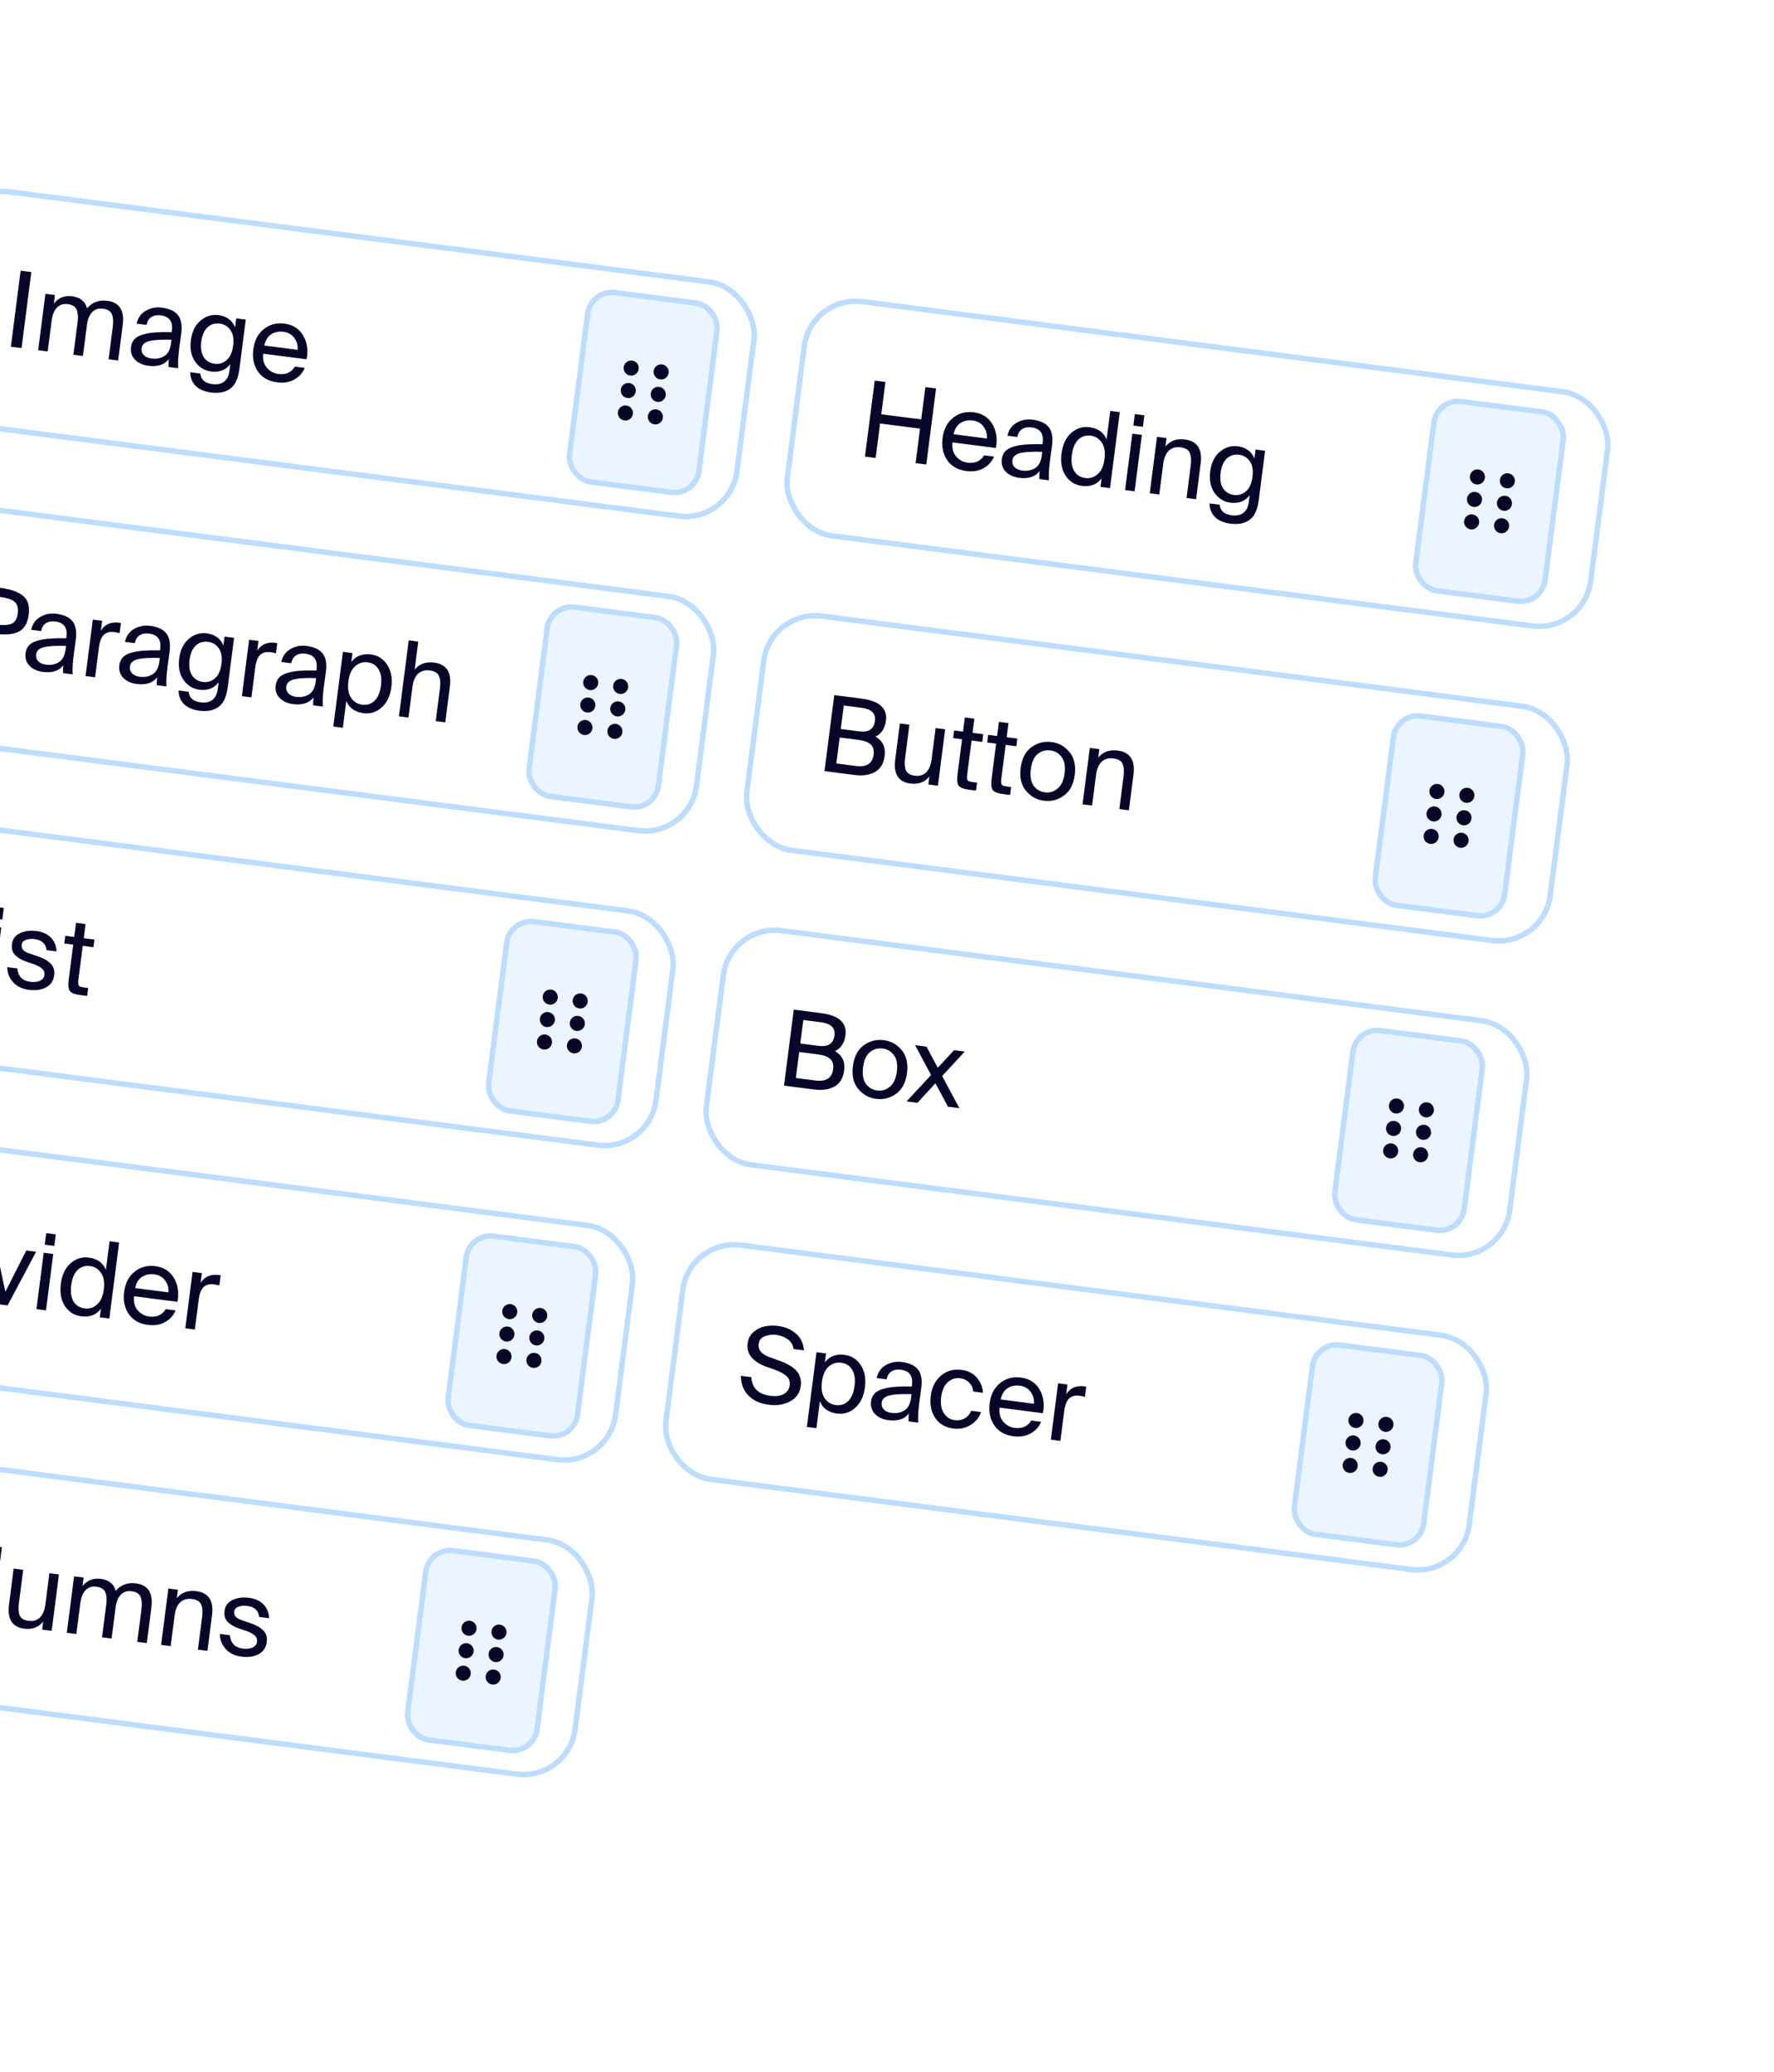 <svg width="292" height="341" viewBox="0 0 292 341" fill="none" xmlns="http://www.w3.org/2000/svg">
<g filter="url(#filter0_d_7_2578)">
<g clip-path="url(#clip0_7_2578)">
<rect x="-14.836" y="8" width="300.75" height="283.351" rx="16.8" transform="rotate(7.333 -14.836 8)" fill="white"/>
<rect x="-4.569" y="27.986" width="133.32" height="38.87" rx="8.54" transform="rotate(7.333 -4.569 27.986)" fill="white" stroke="#BDDDFE" stroke-width="0.899"/>
<path d="M7.643 42.297L6.033 54.808L4.273 54.582L5.883 42.071L7.643 42.297ZM10.986 50.323L10.337 55.362L8.767 55.16L9.961 45.876L11.532 46.078L11.352 47.476C12.118 46.522 13.116 46.124 14.347 46.283C15.693 46.456 16.515 47.117 16.811 48.266C17.654 47.264 18.765 46.851 20.145 47.029C22.147 47.286 22.995 48.606 22.689 50.987L21.933 56.855L20.363 56.652L21.058 51.251C21.166 50.411 21.113 49.738 20.897 49.231C20.693 48.725 20.2 48.422 19.418 48.321C18.716 48.231 18.131 48.419 17.661 48.884C17.204 49.352 16.911 50.08 16.784 51.069L16.135 56.108L14.565 55.906L15.26 50.505C15.368 49.665 15.314 48.992 15.099 48.484C14.895 47.979 14.402 47.676 13.62 47.575C12.918 47.485 12.332 47.672 11.863 48.138C11.405 48.606 11.113 49.334 10.986 50.323ZM30.637 54.028L30.713 53.441C29.117 53.388 27.916 53.455 27.108 53.644C26.312 53.833 25.875 54.227 25.798 54.826C25.74 55.274 25.855 55.652 26.143 55.958C26.431 56.264 26.852 56.452 27.404 56.523C28.232 56.63 28.946 56.494 29.544 56.115C30.142 55.736 30.507 55.04 30.637 54.028ZM26.899 57.721C25.99 57.605 25.261 57.271 24.712 56.721C24.165 56.159 23.944 55.464 24.051 54.636C24.119 54.107 24.315 53.67 24.64 53.326C24.977 52.983 25.454 52.729 26.072 52.563C26.702 52.387 27.378 52.275 28.097 52.227C28.817 52.179 29.701 52.165 30.752 52.183L30.78 51.958C30.974 50.451 30.37 49.608 28.966 49.427C28.322 49.344 27.795 49.44 27.385 49.715C26.976 49.989 26.716 50.418 26.606 51L24.984 50.791C25.176 49.846 25.67 49.137 26.468 48.667C27.276 48.198 28.158 48.025 29.113 48.148C30.413 48.315 31.317 48.747 31.823 49.444C32.332 50.129 32.495 51.132 32.313 52.454L32.02 54.591C31.815 56.097 31.745 57.275 31.811 58.126L30.224 57.921C30.212 57.464 30.227 57.033 30.267 56.629C29.552 57.554 28.429 57.918 26.899 57.721ZM41.18 51.385L41.368 49.918L42.939 50.12L41.904 58.161C41.707 59.691 41.274 60.741 40.604 61.309C39.786 62.035 38.663 62.305 37.237 62.122C36.155 61.983 35.318 61.629 34.724 61.062C34.129 60.505 33.818 59.746 33.789 58.784L35.463 58.999C35.556 60.005 36.212 60.587 37.432 60.743C38.272 60.852 38.934 60.703 39.419 60.297C39.642 60.104 39.825 59.87 39.965 59.596C40.104 59.333 40.211 58.908 40.287 58.322L40.4 57.441C39.641 58.431 38.589 58.84 37.243 58.667C36.161 58.528 35.289 57.994 34.624 57.067C33.962 56.128 33.722 54.945 33.906 53.518C34.089 52.092 34.62 51.014 35.497 50.285C36.376 49.544 37.356 49.243 38.438 49.383C39.783 49.556 40.697 50.223 41.18 51.385ZM39.781 56.8C40.358 56.313 40.718 55.518 40.86 54.413C41.002 53.309 40.855 52.454 40.418 51.848C39.995 51.232 39.409 50.876 38.661 50.78C37.867 50.678 37.192 50.883 36.635 51.396C36.089 51.911 35.749 52.691 35.614 53.738C35.478 54.797 35.609 55.644 36.006 56.28C36.415 56.917 37.017 57.287 37.811 57.389C38.559 57.485 39.215 57.289 39.781 56.8ZM52.951 56.653L45.807 55.734C45.708 56.68 45.908 57.449 46.405 58.039C46.913 58.63 47.542 58.974 48.289 59.071C49.532 59.231 50.443 58.827 51.024 57.861L52.646 58.07C52.319 58.882 51.752 59.516 50.945 59.974C50.138 60.431 49.193 60.59 48.112 60.451C46.685 60.268 45.628 59.67 44.939 58.657C44.251 57.645 43.998 56.431 44.18 55.016C44.367 53.566 44.942 52.459 45.906 51.694C46.871 50.918 48.004 50.614 49.303 50.781C50.696 50.96 51.723 51.613 52.385 52.739C53.048 53.853 53.237 55.158 52.951 56.653ZM49.13 52.127C48.383 52.031 47.716 52.167 47.13 52.536C46.556 52.907 46.179 53.525 45.997 54.39L51.468 55.094C51.535 54.389 51.36 53.747 50.944 53.167C50.529 52.576 49.924 52.229 49.13 52.127Z" fill="#070628"/>
<rect x="99.726" y="45.166" width="21.471" height="31.413" rx="4.024" transform="rotate(7.333 99.726 45.166)" fill="#EBF5FF" stroke="#BDDDFE" stroke-width="0.899"/>
<circle cx="106.38" cy="58.099" r="1.243" transform="rotate(7.333 106.38 58.099)" fill="#070628"/>
<circle cx="111.31" cy="58.734" r="1.243" transform="rotate(7.333 111.31 58.734)" fill="#070628"/>
<circle cx="105.904" cy="61.797" r="1.243" transform="rotate(7.333 105.904 61.797)" fill="#070628"/>
<circle cx="110.834" cy="62.431" r="1.243" transform="rotate(7.333 110.834 62.431)" fill="#070628"/>
<circle cx="105.428" cy="65.495" r="1.243" transform="rotate(7.333 105.428 65.495)" fill="#070628"/>
<circle cx="110.359" cy="66.129" r="1.243" transform="rotate(7.333 110.359 66.129)" fill="#070628"/>
<rect x="-11.231" y="79.755" width="133.32" height="38.87" rx="8.54" transform="rotate(7.333 -11.231 79.755)" fill="white" stroke="#BDDDFE" stroke-width="0.899"/>
<path d="M-1.416 93.758L2.501 94.262C4.192 94.48 5.446 94.916 6.262 95.571C7.078 96.226 7.394 97.272 7.209 98.71C7.111 99.469 6.903 100.086 6.585 100.559C6.278 101.034 5.865 101.379 5.347 101.593C4.829 101.795 4.265 101.91 3.653 101.936C3.053 101.964 2.345 101.926 1.528 101.821L-0.629 101.543L-1.266 106.496L-3.026 106.269L-1.416 93.758ZM2.448 95.764L0.153 95.469L-0.431 100.007L1.864 100.303C2.405 100.372 2.845 100.405 3.184 100.402C3.524 100.399 3.863 100.349 4.203 100.253C4.556 100.146 4.827 99.947 5.017 99.656C5.218 99.366 5.35 98.974 5.414 98.479C5.478 97.984 5.449 97.571 5.328 97.24C5.22 96.899 5.014 96.632 4.711 96.441C4.408 96.25 4.082 96.109 3.731 96.017C3.393 95.915 2.966 95.831 2.448 95.764ZM13.277 104.42L13.352 103.833C11.757 103.78 10.556 103.848 9.748 104.036C8.952 104.226 8.515 104.62 8.438 105.218C8.38 105.667 8.495 106.044 8.783 106.351C9.072 106.657 9.492 106.845 10.044 106.916C10.872 107.023 11.585 106.887 12.184 106.507C12.782 106.128 13.147 105.433 13.277 104.42ZM9.539 108.114C8.63 107.997 7.901 107.664 7.352 107.114C6.804 106.552 6.584 105.857 6.691 105.029C6.759 104.499 6.955 104.063 7.28 103.719C7.617 103.376 8.094 103.122 8.712 102.956C9.342 102.78 10.018 102.668 10.737 102.62C11.457 102.572 12.341 102.557 13.392 102.575L13.421 102.351C13.614 100.844 13.01 100 11.606 99.82C10.962 99.737 10.435 99.833 10.025 100.107C9.616 100.382 9.356 100.811 9.246 101.393L7.624 101.184C7.816 100.238 8.31 99.53 9.108 99.06C9.916 98.591 10.798 98.418 11.753 98.54C13.053 98.708 13.957 99.14 14.463 99.837C14.972 100.522 15.135 101.525 14.953 102.847L14.661 104.984C14.455 106.49 14.385 107.668 14.451 108.518L12.864 108.314C12.852 107.856 12.867 107.426 12.907 107.022C12.192 107.947 11.069 108.311 9.539 108.114ZM22.391 100.067L22.175 101.741C21.894 101.658 21.603 101.597 21.304 101.559C20.556 101.463 19.975 101.616 19.561 102.019C19.16 102.411 18.894 103.114 18.763 104.126L18.137 108.993L16.567 108.791L17.762 99.507L19.297 99.704L19.089 101.326C19.697 100.329 20.643 99.883 21.927 99.99C22.111 100.014 22.266 100.039 22.391 100.067ZM28.713 106.407L28.789 105.82C27.194 105.767 25.992 105.834 25.184 106.023C24.388 106.213 23.951 106.607 23.874 107.205C23.817 107.653 23.932 108.031 24.22 108.337C24.508 108.643 24.928 108.831 25.48 108.903C26.309 109.009 27.022 108.873 27.62 108.494C28.219 108.115 28.583 107.419 28.713 106.407ZM24.975 110.101C24.066 109.984 23.337 109.65 22.788 109.1C22.241 108.538 22.02 107.843 22.127 107.015C22.195 106.486 22.392 106.049 22.717 105.705C23.053 105.362 23.53 105.108 24.148 104.942C24.779 104.766 25.454 104.654 26.174 104.606C26.893 104.558 27.778 104.544 28.828 104.562L28.857 104.338C29.051 102.83 28.446 101.987 27.043 101.806C26.398 101.723 25.871 101.819 25.462 102.094C25.052 102.369 24.792 102.797 24.682 103.379L23.06 103.171C23.252 102.225 23.747 101.516 24.544 101.046C25.353 100.577 26.235 100.404 27.19 100.527C28.49 100.694 29.393 101.126 29.9 101.823C30.408 102.508 30.571 103.511 30.39 104.833L30.097 106.971C29.892 108.476 29.822 109.654 29.888 110.505L28.3 110.3C28.289 109.843 28.303 109.412 28.344 109.008C27.628 109.933 26.505 110.298 24.975 110.101ZM39.256 103.764L39.445 102.297L41.015 102.499L39.98 110.54C39.783 112.07 39.35 113.12 38.681 113.689C37.862 114.414 36.74 114.684 35.313 114.501C34.232 114.362 33.394 114.008 32.801 113.441C32.206 112.885 31.894 112.125 31.866 111.163L33.54 111.378C33.633 112.384 34.289 112.966 35.508 113.123C36.348 113.231 37.01 113.082 37.495 112.677C37.719 112.483 37.901 112.249 38.041 111.975C38.181 111.712 38.288 111.287 38.363 110.701L38.477 109.821C37.718 110.811 36.665 111.219 35.319 111.046C34.238 110.907 33.365 110.373 32.701 109.446C32.038 108.507 31.799 107.324 31.982 105.897C32.166 104.471 32.696 103.393 33.574 102.664C34.452 101.923 35.432 101.623 36.514 101.762C37.86 101.935 38.774 102.602 39.256 103.764ZM37.857 109.18C38.435 108.693 38.794 107.897 38.937 106.792C39.079 105.688 38.931 104.833 38.495 104.227C38.071 103.611 37.485 103.255 36.738 103.159C35.944 103.057 35.268 103.262 34.711 103.775C34.165 104.29 33.825 105.07 33.691 106.117C33.554 107.176 33.685 108.023 34.083 108.659C34.492 109.296 35.093 109.666 35.887 109.768C36.635 109.864 37.292 109.668 37.857 109.18ZM48.124 103.379L47.908 105.052C47.627 104.969 47.336 104.909 47.037 104.87C46.289 104.774 45.708 104.927 45.294 105.33C44.892 105.723 44.627 106.425 44.496 107.438L43.87 112.304L42.3 112.102L43.495 102.818L45.03 103.016L44.822 104.638C45.429 103.64 46.376 103.195 47.66 103.301C47.844 103.325 47.999 103.351 48.124 103.379ZM54.447 109.718L54.522 109.131C52.927 109.078 51.725 109.146 50.917 109.334C50.121 109.524 49.684 109.918 49.607 110.516C49.55 110.965 49.665 111.342 49.953 111.648C50.241 111.954 50.661 112.143 51.213 112.214C52.042 112.321 52.755 112.184 53.353 111.805C53.952 111.426 54.316 110.73 54.447 109.718ZM50.708 113.412C49.8 113.295 49.071 112.961 48.522 112.411C47.974 111.85 47.754 111.155 47.86 110.326C47.928 109.797 48.125 109.361 48.45 109.016C48.786 108.674 49.263 108.419 49.881 108.253C50.512 108.077 51.187 107.965 51.907 107.918C52.626 107.87 53.511 107.855 54.561 107.873L54.59 107.649C54.784 106.142 54.179 105.298 52.776 105.117C52.131 105.034 51.604 105.13 51.195 105.405C50.785 105.68 50.525 106.108 50.415 106.691L48.793 106.482C48.985 105.536 49.48 104.828 50.277 104.357C51.086 103.888 51.968 103.715 52.923 103.838C54.223 104.005 55.126 104.437 55.633 105.134C56.141 105.819 56.304 106.823 56.123 108.144L55.83 110.282C55.624 111.788 55.555 112.966 55.621 113.816L54.033 113.612C54.022 113.154 54.036 112.723 54.077 112.319C53.361 113.245 52.238 113.609 50.708 113.412ZM58.931 104.804L60.501 105.006L60.312 106.473C61.073 105.472 62.155 105.061 63.558 105.242C64.674 105.386 65.556 105.943 66.203 106.915C66.861 107.889 67.095 109.112 66.906 110.584C66.715 112.069 66.177 113.198 65.294 113.973C64.424 114.738 63.431 115.049 62.315 114.906C60.911 114.725 59.969 114.054 59.486 112.893L58.918 117.31L57.348 117.108L58.931 104.804ZM60.942 107.168C60.349 107.688 59.978 108.524 59.831 109.674C59.682 110.824 59.83 111.726 60.272 112.38C60.725 113.034 61.332 113.411 62.091 113.508C62.908 113.614 63.591 113.397 64.139 112.86C64.701 112.312 65.054 111.481 65.197 110.365C65.341 109.249 65.21 108.361 64.803 107.7C64.41 107.03 63.805 106.642 62.988 106.537C62.229 106.439 61.547 106.65 60.942 107.168ZM71.331 103.12L70.736 107.744C71.502 106.79 72.569 106.401 73.939 106.578C75.975 106.84 76.84 108.161 76.533 110.543L75.778 116.41L74.208 116.208L74.903 110.807C75.012 109.955 74.959 109.282 74.742 108.786C74.538 108.28 74.028 107.975 73.211 107.87C72.44 107.771 71.803 107.952 71.299 108.413C70.807 108.876 70.497 109.602 70.37 110.592L69.721 115.631L68.151 115.428L69.761 102.918L71.331 103.12Z" fill="#070628"/>
<rect x="93.064" y="96.935" width="21.471" height="31.413" rx="4.024" transform="rotate(7.333 93.064 96.935)" fill="#EBF5FF" stroke="#BDDDFE" stroke-width="0.899"/>
<circle cx="99.718" cy="109.868" r="1.243" transform="rotate(7.333 99.718 109.868)" fill="#070628"/>
<circle cx="104.649" cy="110.503" r="1.243" transform="rotate(7.333 104.649 110.503)" fill="#070628"/>
<circle cx="99.242" cy="113.566" r="1.243" transform="rotate(7.333 99.242 113.566)" fill="#070628"/>
<circle cx="104.173" cy="114.201" r="1.243" transform="rotate(7.333 104.173 114.201)" fill="#070628"/>
<circle cx="98.766" cy="117.264" r="1.243" transform="rotate(7.333 98.766 117.264)" fill="#070628"/>
<circle cx="103.697" cy="117.899" r="1.243" transform="rotate(7.333 103.697 117.899)" fill="#070628"/>
<rect x="-17.893" y="131.525" width="133.32" height="38.87" rx="8.54" transform="rotate(7.333 -17.893 131.525)" fill="white" stroke="#BDDDFE" stroke-width="0.899"/>
<path d="M-6.318 145.754L-7.733 156.747L-1.123 157.597L-1.319 159.116L-9.688 158.039L-8.078 145.528L-6.318 145.754ZM1.123 149.992L2.694 150.194L1.499 159.478L-0.071 159.276L1.123 149.992ZM1.538 146.765L3.109 146.967L2.865 148.865L1.294 148.663L1.538 146.765ZM11.79 154.119L10.151 153.908C10.041 152.853 9.376 152.247 8.157 152.09C7.639 152.023 7.172 152.069 6.754 152.225C6.337 152.371 6.105 152.633 6.056 153.013C6.01 153.369 6.09 153.66 6.295 153.885C6.512 154.1 6.851 154.29 7.309 154.454L8.587 154.882C9.541 155.192 10.273 155.596 10.782 156.094C11.304 156.582 11.512 157.235 11.407 158.052C11.292 158.949 10.844 159.611 10.064 160.037C9.286 160.451 8.35 160.588 7.257 160.447C6.118 160.301 5.233 159.865 4.601 159.141C3.982 158.406 3.677 157.595 3.686 156.707L5.343 156.92C5.456 158.221 6.163 158.956 7.463 159.123C8.084 159.203 8.611 159.148 9.045 158.958C9.492 158.758 9.742 158.446 9.797 158.02C9.853 157.583 9.729 157.233 9.423 156.972C9.131 156.7 8.694 156.457 8.114 156.242L6.769 155.788C6.009 155.515 5.406 155.157 4.96 154.714C4.526 154.272 4.359 153.66 4.46 152.877C4.562 152.084 4.993 151.502 5.754 151.132C6.528 150.752 7.444 150.63 8.503 150.766C9.515 150.897 10.304 151.261 10.87 151.86C11.45 152.449 11.756 153.202 11.79 154.119ZM14.7 151.739L14.999 149.41L16.57 149.612L16.27 151.941L18.03 152.168L17.868 153.427L16.108 153.201L15.399 158.706C15.334 159.212 15.344 159.546 15.428 159.709C15.524 159.874 15.785 159.983 16.21 160.038L17.004 160.14L16.835 161.452L15.697 161.305C14.799 161.19 14.226 160.964 13.977 160.628C13.739 160.293 13.682 159.648 13.805 158.693L14.537 152.999L13.071 152.81L13.233 151.55L14.7 151.739Z" fill="#070628"/>
<rect x="86.403" y="148.705" width="21.471" height="31.413" rx="4.024" transform="rotate(7.333 86.403 148.705)" fill="#EBF5FF" stroke="#BDDDFE" stroke-width="0.899"/>
<circle cx="93.056" cy="161.638" r="1.243" transform="rotate(7.333 93.056 161.638)" fill="#070628"/>
<circle cx="97.987" cy="162.272" r="1.243" transform="rotate(7.333 97.987 162.272)" fill="#070628"/>
<circle cx="92.581" cy="165.336" r="1.243" transform="rotate(7.333 92.581 165.336)" fill="#070628"/>
<circle cx="97.511" cy="165.97" r="1.243" transform="rotate(7.333 97.511 165.97)" fill="#070628"/>
<circle cx="92.105" cy="169.033" r="1.243" transform="rotate(7.333 92.105 169.033)" fill="#070628"/>
<circle cx="97.035" cy="169.668" r="1.243" transform="rotate(7.333 97.035 169.668)" fill="#070628"/>
<rect x="-24.555" y="183.294" width="133.32" height="38.87" rx="8.54" transform="rotate(7.333 -24.555 183.294)" fill="white" stroke="#BDDDFE" stroke-width="0.899"/>
<path d="M-7.106 204.63C-7.001 203.813 -7.007 203.093 -7.126 202.469C-7.244 201.846 -7.432 201.348 -7.688 200.976C-7.944 200.604 -8.296 200.296 -8.744 200.051C-9.191 199.795 -9.629 199.61 -10.059 199.496C-10.477 199.383 -10.979 199.29 -11.566 199.214L-13.171 199.008L-14.399 208.55L-12.794 208.757C-12.207 208.832 -11.697 208.869 -11.264 208.866C-10.82 208.865 -10.35 208.802 -9.855 208.679C-9.358 208.544 -8.938 208.329 -8.596 208.034C-8.253 207.727 -7.945 207.293 -7.674 206.732C-7.402 206.159 -7.212 205.458 -7.106 204.63ZM-14.74 197.297L-11.323 197.737C-10.288 197.87 -9.388 198.097 -8.622 198.418C-7.855 198.727 -7.191 199.157 -6.63 199.709C-6.057 200.25 -5.657 200.957 -5.429 201.828C-5.202 202.699 -5.163 203.71 -5.311 204.861C-5.6 207.104 -6.41 208.631 -7.742 209.442C-9.063 210.254 -10.794 210.523 -12.933 210.248L-16.35 209.808L-14.74 197.297ZM-2.792 202.115L-1.221 202.317L-2.416 211.601L-3.986 211.399L-2.792 202.115ZM-2.376 198.888L-0.806 199.09L-1.05 200.988L-2.621 200.786L-2.376 198.888ZM1.77 202.702L3.375 210.136L6.809 203.35L8.431 203.559L3.733 212.392L2.336 212.212L0.027 202.478L1.77 202.702ZM9.679 203.72L11.249 203.922L10.054 213.206L8.484 213.004L9.679 203.72ZM10.094 200.493L11.664 200.695L11.42 202.593L9.85 202.391L10.094 200.493ZM19.919 206.528L20.523 201.835L22.093 202.037L20.483 214.548L18.913 214.346L19.093 212.948C18.332 213.949 17.251 214.36 15.847 214.179C14.731 214.036 13.843 213.483 13.184 212.521C12.537 211.549 12.309 210.321 12.5 208.837C12.689 207.364 13.22 206.239 14.092 205.463C14.975 204.688 15.975 204.372 17.091 204.516C18.494 204.696 19.437 205.367 19.919 206.528ZM18.446 212.251C19.051 211.732 19.427 210.897 19.575 209.747C19.723 208.597 19.57 207.694 19.116 207.039C18.674 206.386 18.073 206.01 17.314 205.913C16.497 205.808 15.808 206.029 15.247 206.576C14.698 207.114 14.352 207.941 14.208 209.056C14.065 210.172 14.189 211.066 14.583 211.736C14.989 212.396 15.6 212.779 16.417 212.884C17.176 212.982 17.853 212.771 18.446 212.251ZM31.688 211.797L24.543 210.878C24.445 211.824 24.644 212.592 25.141 213.182C25.65 213.774 26.278 214.118 27.026 214.214C28.268 214.374 29.18 213.971 29.76 213.005L31.382 213.214C31.056 214.025 30.489 214.66 29.681 215.117C28.874 215.575 27.93 215.734 26.848 215.595C25.422 215.411 24.364 214.813 23.676 213.801C22.988 212.788 22.735 211.575 22.917 210.16C23.103 208.71 23.678 207.603 24.642 206.838C25.607 206.062 26.74 205.757 28.04 205.925C29.432 206.104 30.459 206.756 31.121 207.882C31.785 208.997 31.974 210.302 31.688 211.797ZM27.867 207.271C27.119 207.174 26.453 207.311 25.867 207.68C25.293 208.05 24.915 208.668 24.734 209.534L30.204 210.238C30.271 209.533 30.097 208.891 29.68 208.311C29.265 207.719 28.661 207.373 27.867 207.271ZM38.811 207.433L38.595 209.107C38.314 209.024 38.023 208.963 37.724 208.925C36.976 208.829 36.395 208.982 35.981 209.385C35.58 209.778 35.314 210.48 35.183 211.492L34.557 216.359L32.987 216.157L34.182 206.873L35.717 207.07L35.509 208.692C36.117 207.695 37.063 207.249 38.347 207.356C38.531 207.38 38.686 207.406 38.811 207.433Z" fill="#070628"/>
<rect x="79.741" y="200.474" width="21.471" height="31.413" rx="4.024" transform="rotate(7.333 79.741 200.474)" fill="#EBF5FF" stroke="#BDDDFE" stroke-width="0.899"/>
<circle cx="86.394" cy="213.407" r="1.243" transform="rotate(7.333 86.394 213.407)" fill="#070628"/>
<circle cx="91.325" cy="214.042" r="1.243" transform="rotate(7.333 91.325 214.042)" fill="#070628"/>
<circle cx="85.919" cy="217.105" r="1.243" transform="rotate(7.333 85.919 217.105)" fill="#070628"/>
<circle cx="90.849" cy="217.739" r="1.243" transform="rotate(7.333 90.849 217.739)" fill="#070628"/>
<circle cx="85.443" cy="220.803" r="1.243" transform="rotate(7.333 85.443 220.803)" fill="#070628"/>
<circle cx="90.373" cy="221.437" r="1.243" transform="rotate(7.333 90.373 221.437)" fill="#070628"/>
<rect x="135.948" y="46.068" width="133.32" height="38.87" rx="8.54" transform="rotate(7.333 135.948 46.068)" fill="white" stroke="#BDDDFE" stroke-width="0.899"/>
<path d="M154.802 61.234L156.562 61.461L154.952 73.972L153.192 73.745L153.922 68.068L147.347 67.222L146.617 72.899L144.857 72.672L146.467 60.161L148.227 60.388L147.543 65.703L154.118 66.549L154.802 61.234ZM166.403 71.252L159.259 70.333C159.16 71.279 159.36 72.048 159.857 72.638C160.365 73.23 160.994 73.574 161.741 73.67C162.984 73.83 163.895 73.427 164.476 72.46L166.098 72.669C165.771 73.481 165.204 74.115 164.397 74.573C163.59 75.03 162.645 75.19 161.564 75.05C160.137 74.867 159.08 74.269 158.391 73.256C157.703 72.244 157.45 71.03 157.632 69.615C157.819 68.166 158.394 67.058 159.358 66.294C160.323 65.517 161.456 65.213 162.756 65.38C164.148 65.559 165.175 66.212 165.837 67.338C166.5 68.452 166.689 69.757 166.403 71.252ZM162.582 66.726C161.835 66.63 161.168 66.766 160.582 67.135C160.009 67.506 159.631 68.124 159.449 68.989L164.92 69.693C164.987 68.989 164.812 68.346 164.396 67.766C163.981 67.175 163.376 66.828 162.582 66.726ZM173.968 72.472L174.043 71.885C172.448 71.832 171.246 71.899 170.438 72.088C169.642 72.277 169.206 72.671 169.129 73.27C169.071 73.718 169.186 74.096 169.474 74.402C169.762 74.708 170.182 74.896 170.735 74.968C171.563 75.074 172.276 74.938 172.875 74.559C173.473 74.18 173.837 73.484 173.968 72.472ZM170.229 76.165C169.321 76.049 168.592 75.715 168.043 75.165C167.495 74.603 167.275 73.908 167.381 73.08C167.449 72.551 167.646 72.114 167.971 71.77C168.307 71.427 168.784 71.173 169.402 71.007C170.033 70.831 170.708 70.719 171.428 70.671C172.147 70.623 173.032 70.609 174.082 70.627L174.111 70.402C174.305 68.895 173.7 68.052 172.297 67.871C171.653 67.788 171.126 67.884 170.716 68.159C170.306 68.433 170.047 68.862 169.937 69.444L168.315 69.236C168.506 68.29 169.001 67.581 169.798 67.111C170.607 66.642 171.489 66.469 172.444 66.592C173.744 66.759 174.647 67.191 175.154 67.888C175.662 68.573 175.825 69.576 175.644 70.898L175.351 73.035C175.146 74.541 175.076 75.719 175.142 76.57L173.554 76.365C173.543 75.908 173.558 75.477 173.598 75.073C172.882 75.998 171.76 76.362 170.229 76.165ZM184.631 69.844L185.235 65.15L186.805 65.352L185.195 77.863L183.625 77.661L183.805 76.263C183.045 77.265 181.963 77.675 180.559 77.495C179.443 77.351 178.555 76.798 177.896 75.836C177.249 74.864 177.021 73.636 177.212 72.152C177.401 70.68 177.932 69.555 178.804 68.778C179.687 68.003 180.687 67.688 181.803 67.831C183.206 68.012 184.149 68.683 184.631 69.844ZM183.158 75.566C183.763 75.048 184.139 74.213 184.287 73.063C184.435 71.912 184.282 71.01 183.829 70.355C183.386 69.701 182.786 69.326 182.026 69.228C181.21 69.123 180.52 69.344 179.959 69.892C179.41 70.429 179.064 71.256 178.92 72.372C178.777 73.488 178.901 74.381 179.295 75.052C179.701 75.712 180.312 76.095 181.129 76.2C181.888 76.297 182.565 76.086 183.158 75.566ZM188.867 68.898L190.437 69.1L189.242 78.384L187.672 78.182L188.867 68.898ZM189.282 65.671L190.852 65.873L190.608 67.771L189.038 67.569L189.282 65.671ZM194.498 69.623L194.318 71.02C195.084 70.067 196.152 69.678 197.521 69.854C199.557 70.116 200.422 71.438 200.116 73.819L199.361 79.686L197.79 79.484L198.485 74.083C198.595 73.231 198.541 72.558 198.324 72.062C198.12 71.556 197.61 71.251 196.793 71.146C196.023 71.047 195.385 71.228 194.881 71.689C194.389 72.152 194.079 72.878 193.952 73.868L193.304 78.907L191.733 78.705L192.928 69.421L194.498 69.623ZM208.962 72.975L209.151 71.508L210.722 71.71L209.687 79.752C209.49 81.282 209.057 82.331 208.387 82.9C207.569 83.625 206.446 83.896 205.02 83.712C203.938 83.573 203.101 83.22 202.507 82.652C201.912 82.096 201.601 81.337 201.572 80.374L203.246 80.59C203.339 81.596 203.995 82.177 205.215 82.334C206.054 82.442 206.717 82.293 207.202 81.888C207.425 81.695 207.607 81.461 207.748 81.186C207.887 80.924 207.994 80.499 208.07 79.912L208.183 79.032C207.424 80.022 206.372 80.43 205.026 80.257C203.944 80.118 203.071 79.585 202.407 78.657C201.745 77.718 201.505 76.535 201.689 75.109C201.872 73.682 202.403 72.605 203.28 71.876C204.159 71.135 205.139 70.834 206.22 70.973C207.566 71.147 208.48 71.814 208.962 72.975ZM207.564 78.391C208.141 77.904 208.501 77.108 208.643 76.004C208.785 74.899 208.638 74.044 208.201 73.439C207.778 72.823 207.192 72.467 206.444 72.37C205.65 72.268 204.975 72.474 204.418 72.987C203.872 73.501 203.532 74.282 203.397 75.329C203.261 76.387 203.391 77.234 203.789 77.87C204.198 78.508 204.8 78.877 205.594 78.98C206.341 79.076 206.998 78.88 207.564 78.391Z" fill="#070628"/>
<rect x="239.011" y="63.089" width="21.471" height="31.413" rx="4.024" transform="rotate(7.333 239.011 63.089)" fill="#EBF5FF" stroke="#BDDDFE" stroke-width="0.899"/>
<circle cx="245.664" cy="76.022" r="1.243" transform="rotate(7.333 245.664 76.022)" fill="#070628"/>
<circle cx="250.595" cy="76.657" r="1.243" transform="rotate(7.333 250.595 76.657)" fill="#070628"/>
<circle cx="245.188" cy="79.72" r="1.243" transform="rotate(7.333 245.188 79.72)" fill="#070628"/>
<circle cx="250.119" cy="80.355" r="1.243" transform="rotate(7.333 250.119 80.355)" fill="#070628"/>
<circle cx="244.713" cy="83.418" r="1.243" transform="rotate(7.333 244.713 83.418)" fill="#070628"/>
<circle cx="249.643" cy="84.052" r="1.243" transform="rotate(7.333 249.643 84.052)" fill="#070628"/>
<rect x="129.286" y="97.837" width="133.32" height="38.87" rx="8.54" transform="rotate(7.333 129.286 97.837)" fill="white" stroke="#BDDDFE" stroke-width="0.899"/>
<path d="M138.195 124.442L139.805 111.931L144.309 112.51C147.242 112.888 148.577 114.106 148.312 116.166C148.235 116.764 148.043 117.301 147.736 117.776C147.431 118.239 147.044 118.564 146.576 118.749C147.773 119.441 148.279 120.512 148.092 121.961C147.931 123.215 147.397 124.094 146.49 124.597C145.585 125.089 144.465 125.249 143.13 125.077L138.195 124.442ZM140.697 118.905L140.146 123.184L143.338 123.595C145.11 123.823 146.09 123.207 146.278 121.745C146.373 121.009 146.222 120.452 145.827 120.074C145.432 119.684 144.752 119.427 143.786 119.302L140.697 118.905ZM141.374 113.641L140.877 117.507L143.896 117.896C145.461 118.097 146.33 117.525 146.503 116.179C146.583 115.557 146.435 115.07 146.06 114.718C145.685 114.354 145.13 114.125 144.394 114.03L141.374 113.641ZM155.294 126.642L155.465 125.313C154.699 126.267 153.66 126.66 152.349 126.491C150.37 126.237 149.534 124.919 149.84 122.537L150.604 116.601L152.174 116.803L151.471 122.273C151.361 123.125 151.402 123.802 151.595 124.307C151.8 124.801 152.294 125.098 153.076 125.199C153.836 125.297 154.449 125.118 154.917 124.664C155.398 124.2 155.702 123.467 155.831 122.466L156.489 117.358L158.059 117.56L156.864 126.844L155.294 126.642ZM160.999 117.939L161.298 115.609L162.869 115.811L162.569 118.141L164.329 118.367L164.167 119.627L162.407 119.4L161.699 124.905C161.633 125.411 161.643 125.746 161.727 125.909C161.823 126.073 162.084 126.183 162.51 126.237L163.303 126.34L163.135 127.651L161.996 127.505C161.098 127.389 160.525 127.163 160.276 126.827C160.038 126.493 159.981 125.848 160.104 124.893L160.837 119.198L159.37 119.01L159.532 117.75L160.999 117.939ZM166.61 118.661L166.91 116.331L168.481 116.533L168.181 118.863L169.941 119.089L169.779 120.349L168.019 120.122L167.31 125.627C167.245 126.133 167.255 126.468 167.339 126.631C167.435 126.795 167.696 126.905 168.121 126.96L168.915 127.062L168.746 128.373L167.607 128.227C166.71 128.111 166.137 127.885 165.888 127.549C165.65 127.215 165.593 126.57 165.716 125.615L166.448 119.92L164.982 119.732L165.144 118.472L166.61 118.661ZM172.157 124.128C172.008 125.29 172.161 126.193 172.616 126.836C173.072 127.468 173.698 127.835 174.492 127.937C175.274 128.038 175.967 127.829 176.572 127.31C177.188 126.793 177.569 125.971 177.714 124.843C177.863 123.682 177.71 122.785 177.253 122.153C176.798 121.51 176.174 121.137 175.38 121.035C174.586 120.932 173.888 121.129 173.286 121.625C172.686 122.109 172.31 122.943 172.157 124.128ZM172.274 120.495C173.267 119.78 174.361 119.5 175.557 119.654C176.754 119.808 177.742 120.356 178.521 121.299C179.3 122.241 179.589 123.494 179.388 125.059C179.186 126.623 178.59 127.763 177.597 128.477C176.605 129.192 175.51 129.472 174.314 129.318C173.117 129.164 172.13 128.616 171.35 127.673C170.571 126.731 170.282 125.478 170.483 123.913C170.685 122.348 171.282 121.209 172.274 120.495ZM183.438 120.826L183.258 122.224C184.024 121.27 185.092 120.881 186.461 121.057C188.497 121.319 189.362 122.641 189.056 125.022L188.301 130.89L186.73 130.687L187.425 125.286C187.535 124.435 187.481 123.761 187.264 123.266C187.06 122.76 186.55 122.454 185.733 122.349C184.962 122.25 184.325 122.431 183.821 122.893C183.329 123.356 183.019 124.082 182.892 125.071L182.244 130.11L180.673 129.908L181.868 120.624L183.438 120.826Z" fill="#070628"/>
<rect x="232.349" y="114.859" width="21.471" height="31.413" rx="4.024" transform="rotate(7.333 232.349 114.859)" fill="#EBF5FF" stroke="#BDDDFE" stroke-width="0.899"/>
<circle cx="239.002" cy="127.792" r="1.243" transform="rotate(7.333 239.002 127.792)" fill="#070628"/>
<circle cx="243.933" cy="128.426" r="1.243" transform="rotate(7.333 243.933 128.426)" fill="#070628"/>
<circle cx="238.527" cy="131.49" r="1.243" transform="rotate(7.333 238.527 131.49)" fill="#070628"/>
<circle cx="243.457" cy="132.124" r="1.243" transform="rotate(7.333 243.457 132.124)" fill="#070628"/>
<circle cx="238.051" cy="135.187" r="1.243" transform="rotate(7.333 238.051 135.187)" fill="#070628"/>
<circle cx="242.981" cy="135.822" r="1.243" transform="rotate(7.333 242.981 135.822)" fill="#070628"/>
<rect x="122.624" y="149.607" width="133.32" height="38.87" rx="8.54" transform="rotate(7.333 122.624 149.607)" fill="white" stroke="#BDDDFE" stroke-width="0.899"/>
<path d="M131.533 176.211L133.143 163.7L137.647 164.28C140.581 164.657 141.915 165.876 141.65 167.935C141.573 168.533 141.381 169.07 141.074 169.545C140.769 170.009 140.382 170.333 139.914 170.518C141.112 171.21 141.617 172.281 141.43 173.731C141.269 174.985 140.735 175.863 139.828 176.366C138.923 176.858 137.803 177.018 136.469 176.846L131.533 176.211ZM134.035 170.674L133.484 174.954L136.677 175.364C138.448 175.592 139.428 174.976 139.616 173.515C139.711 172.779 139.561 172.221 139.165 171.843C138.771 171.453 138.09 171.196 137.124 171.072L134.035 170.674ZM134.712 165.411L134.215 169.276L137.235 169.665C138.799 169.866 139.668 169.294 139.841 167.948C139.921 167.327 139.774 166.84 139.398 166.487C139.024 166.123 138.468 165.894 137.732 165.799L134.712 165.411ZM144.549 173.202C144.399 174.364 144.552 175.267 145.007 175.91C145.464 176.542 146.089 176.909 146.883 177.011C147.665 177.112 148.359 176.903 148.963 176.384C149.579 175.867 149.96 175.045 150.105 173.917C150.255 172.755 150.101 171.858 149.644 171.227C149.189 170.583 148.565 170.211 147.771 170.108C146.977 170.006 146.279 170.203 145.678 170.699C145.077 171.183 144.701 172.017 144.549 173.202ZM144.665 169.569C145.658 168.854 146.752 168.574 147.949 168.728C149.145 168.882 150.133 169.43 150.912 170.372C151.691 171.315 151.98 172.568 151.779 174.133C151.578 175.697 150.981 176.837 149.988 177.551C148.996 178.265 147.902 178.546 146.705 178.392C145.509 178.238 144.521 177.689 143.742 176.747C142.962 175.805 142.673 174.551 142.875 172.987C143.076 171.422 143.673 170.283 144.665 169.569ZM161.288 170.602L157.56 174.631L160.404 179.926L158.523 179.684L156.459 175.823L153.502 179.038L151.707 178.807L155.739 174.467L153.109 169.55L154.99 169.792L156.84 173.275L159.528 170.376L161.288 170.602Z" fill="#070628"/>
<rect x="225.687" y="166.628" width="21.471" height="31.413" rx="4.024" transform="rotate(7.333 225.687 166.628)" fill="#EBF5FF" stroke="#BDDDFE" stroke-width="0.899"/>
<circle cx="232.341" cy="179.561" r="1.243" transform="rotate(7.333 232.341 179.561)" fill="#070628"/>
<circle cx="237.271" cy="180.196" r="1.243" transform="rotate(7.333 237.271 180.196)" fill="#070628"/>
<circle cx="231.865" cy="183.259" r="1.243" transform="rotate(7.333 231.865 183.259)" fill="#070628"/>
<circle cx="236.795" cy="183.893" r="1.243" transform="rotate(7.333 236.795 183.893)" fill="#070628"/>
<circle cx="231.389" cy="186.957" r="1.243" transform="rotate(7.333 231.389 186.957)" fill="#070628"/>
<circle cx="236.319" cy="187.591" r="1.243" transform="rotate(7.333 236.319 187.591)" fill="#070628"/>
<rect x="115.962" y="201.376" width="133.32" height="38.87" rx="8.54" transform="rotate(7.333 115.962 201.376)" fill="white" stroke="#BDDDFE" stroke-width="0.899"/>
<path d="M125.553 218.595C125.649 217.848 125.974 217.235 126.526 216.756C127.079 216.278 127.697 215.971 128.381 215.837C129.078 215.693 129.789 215.667 130.514 215.761C131.722 215.916 132.714 216.336 133.492 217.021C134.282 217.696 134.724 218.618 134.82 219.788L133.111 219.568C133.001 218.876 132.673 218.336 132.126 217.95C131.58 217.564 130.955 217.326 130.254 217.236C129.632 217.156 129.015 217.228 128.401 217.453C127.788 217.678 127.441 218.102 127.361 218.723C127.235 219.701 127.832 220.427 129.151 220.9L130.558 221.415C130.995 221.565 131.373 221.713 131.694 221.859C132.025 222.007 132.38 222.205 132.758 222.452C133.135 222.7 133.435 222.96 133.657 223.234C133.89 223.51 134.068 223.855 134.19 224.268C134.324 224.683 134.36 225.132 134.298 225.615C134.148 226.777 133.565 227.632 132.547 228.179C131.541 228.728 130.376 228.917 129.053 228.747C127.592 228.559 126.454 228.038 125.64 227.185C124.838 226.333 124.437 225.264 124.439 223.978L126.165 224.2C126.273 225.992 127.311 227.014 129.279 227.267C130.199 227.386 130.937 227.288 131.492 226.973C132.06 226.648 132.384 226.17 132.466 225.537C132.546 224.916 132.376 224.415 131.958 224.033C131.55 223.653 130.917 223.303 130.058 222.982L128.547 222.454C127.586 222.108 126.813 221.617 126.228 220.98C125.655 220.345 125.43 219.55 125.553 218.595ZM136.879 220.088L138.45 220.29L138.261 221.757C139.021 220.756 140.103 220.345 141.507 220.526C142.623 220.669 143.504 221.227 144.151 222.199C144.809 223.173 145.044 224.396 144.854 225.868C144.663 227.352 144.126 228.482 143.243 229.257C142.372 230.022 141.379 230.333 140.263 230.189C138.86 230.009 137.917 229.338 137.435 228.176L136.866 232.594L135.296 232.392L136.879 220.088ZM138.891 222.452C138.298 222.972 137.927 223.807 137.779 224.958C137.631 226.108 137.778 227.01 138.22 227.663C138.674 228.318 139.28 228.695 140.04 228.792C140.856 228.897 141.539 228.681 142.088 228.144C142.649 227.596 143.002 226.764 143.146 225.648C143.289 224.532 143.158 223.644 142.752 222.984C142.359 222.313 141.754 221.926 140.937 221.821C140.177 221.723 139.495 221.933 138.891 222.452ZM152.449 227.582L152.524 226.996C150.929 226.942 149.727 227.01 148.92 227.198C148.123 227.388 147.687 227.782 147.61 228.381C147.552 228.829 147.667 229.207 147.955 229.513C148.243 229.819 148.663 230.007 149.216 230.078C150.044 230.185 150.757 230.049 151.356 229.67C151.954 229.29 152.319 228.595 152.449 227.582ZM148.711 231.276C147.802 231.159 147.073 230.826 146.524 230.276C145.976 229.714 145.756 229.019 145.862 228.191C145.93 227.662 146.127 227.225 146.452 226.881C146.788 226.538 147.266 226.284 147.883 226.118C148.514 225.942 149.189 225.83 149.909 225.782C150.628 225.734 151.513 225.719 152.563 225.738L152.592 225.513C152.786 224.006 152.181 223.162 150.778 222.982C150.134 222.899 149.607 222.995 149.197 223.27C148.788 223.544 148.528 223.973 148.418 224.555L146.796 224.346C146.988 223.4 147.482 222.692 148.279 222.222C149.088 221.753 149.97 221.58 150.925 221.703C152.225 221.87 153.128 222.302 153.635 222.999C154.143 223.684 154.307 224.687 154.125 226.009L153.832 228.146C153.627 229.652 153.557 230.83 153.623 231.68L152.035 231.476C152.024 231.019 152.039 230.588 152.079 230.184C151.363 231.109 150.241 231.473 148.711 231.276ZM160.801 223.009C161.871 223.146 162.709 223.587 163.315 224.332C163.932 225.078 164.249 225.891 164.264 226.77L162.677 226.565C162.633 225.998 162.415 225.514 162.022 225.113C161.63 224.7 161.13 224.454 160.52 224.376C159.772 224.28 159.102 224.491 158.509 225.012C157.916 225.532 157.548 226.344 157.406 227.448C157.262 228.564 157.41 229.46 157.849 230.137C158.29 230.802 158.884 231.182 159.632 231.278C160.265 231.36 160.828 231.251 161.323 230.952C161.819 230.642 162.158 230.235 162.34 229.732L163.962 229.941C163.674 230.816 163.103 231.52 162.251 232.054C161.411 232.589 160.461 232.788 159.403 232.652C158.08 232.482 157.085 231.898 156.418 230.9C155.751 229.902 155.51 228.684 155.695 227.246C155.876 225.842 156.432 224.744 157.365 223.952C158.298 223.148 159.444 222.834 160.801 223.009ZM174.156 230.13L167.012 229.211C166.913 230.157 167.113 230.925 167.61 231.516C168.119 232.107 168.747 232.451 169.494 232.547C170.737 232.707 171.648 232.304 172.229 231.338L173.851 231.547C173.524 232.358 172.957 232.993 172.15 233.451C171.343 233.908 170.398 234.067 169.317 233.928C167.89 233.744 166.833 233.146 166.145 232.134C165.456 231.121 165.203 229.908 165.385 228.493C165.572 227.043 166.147 225.936 167.111 225.171C168.076 224.395 169.209 224.09 170.509 224.258C171.901 224.437 172.928 225.089 173.59 226.215C174.253 227.33 174.442 228.635 174.156 230.13ZM170.335 225.604C169.588 225.507 168.921 225.644 168.336 226.013C167.762 226.383 167.384 227.001 167.202 227.867L172.673 228.571C172.74 227.866 172.565 227.224 172.149 226.644C171.734 226.053 171.129 225.706 170.335 225.604ZM181.279 225.766L181.064 227.44C180.782 227.357 180.492 227.297 180.193 227.258C179.445 227.162 178.864 227.315 178.449 227.718C178.048 228.111 177.782 228.813 177.652 229.826L177.026 234.692L175.455 234.49L176.65 225.206L178.186 225.403L177.977 227.026C178.585 226.028 179.531 225.582 180.816 225.689C181 225.713 181.154 225.739 181.279 225.766Z" fill="#070628"/>
<rect x="219.025" y="218.397" width="21.471" height="31.413" rx="4.024" transform="rotate(7.333 219.025 218.397)" fill="#EBF5FF" stroke="#BDDDFE" stroke-width="0.899"/>
<circle cx="225.679" cy="231.331" r="1.243" transform="rotate(7.333 225.679 231.331)" fill="#070628"/>
<circle cx="230.609" cy="231.965" r="1.243" transform="rotate(7.333 230.609 231.965)" fill="#070628"/>
<circle cx="225.203" cy="235.028" r="1.243" transform="rotate(7.333 225.203 235.028)" fill="#070628"/>
<circle cx="230.133" cy="235.663" r="1.243" transform="rotate(7.333 230.133 235.663)" fill="#070628"/>
<circle cx="224.727" cy="238.726" r="1.243" transform="rotate(7.333 224.727 238.726)" fill="#070628"/>
<circle cx="229.658" cy="239.361" r="1.243" transform="rotate(7.333 229.658 239.361)" fill="#070628"/>
<rect x="-31.216" y="235.063" width="133.32" height="38.87" rx="8.54" transform="rotate(7.333 -31.216 235.063)" fill="white" stroke="#BDDDFE" stroke-width="0.899"/>
<path d="M-13.715 258.721L-12.007 258.941C-12.445 260.253 -13.2 261.214 -14.273 261.825C-15.344 262.424 -16.575 262.634 -17.967 262.455C-19.727 262.228 -21.037 261.451 -21.895 260.125C-22.752 258.787 -23.056 257.151 -22.807 255.218C-22.559 253.286 -21.829 251.795 -20.618 250.746C-19.407 249.697 -17.922 249.286 -16.162 249.513C-14.85 249.682 -13.771 250.2 -12.924 251.07C-12.075 251.927 -11.598 253.035 -11.492 254.394L-13.2 254.174C-13.279 253.334 -13.603 252.625 -14.172 252.049C-14.728 251.463 -15.484 251.109 -16.439 250.986C-17.589 250.838 -18.589 251.153 -19.438 251.933C-20.286 252.713 -20.811 253.885 -21.013 255.449C-21.214 257.014 -21.004 258.292 -20.384 259.284C-19.761 260.265 -18.858 260.831 -17.673 260.984C-16.695 261.11 -15.87 260.97 -15.198 260.566C-14.525 260.149 -14.03 259.535 -13.715 258.721ZM-8.901 258.709C-9.05 259.871 -8.898 260.774 -8.443 261.417C-7.986 262.049 -7.361 262.416 -6.567 262.518C-5.785 262.619 -5.091 262.41 -4.486 261.891C-3.87 261.374 -3.489 260.552 -3.344 259.424C-3.195 258.263 -3.348 257.366 -3.805 256.734C-4.26 256.091 -4.885 255.718 -5.679 255.616C-6.472 255.513 -7.17 255.71 -7.772 256.206C-8.372 256.69 -8.748 257.524 -8.901 258.709ZM-8.784 255.076C-7.792 254.361 -6.697 254.081 -5.501 254.235C-4.304 254.389 -3.317 254.937 -2.537 255.88C-1.758 256.822 -1.469 258.075 -1.671 259.64C-1.872 261.204 -2.469 262.344 -3.461 263.058C-4.454 263.773 -5.548 264.053 -6.744 263.899C-7.941 263.745 -8.929 263.197 -9.708 262.254C-10.487 261.312 -10.776 260.059 -10.575 258.494C-10.373 256.929 -9.777 255.79 -8.784 255.076ZM2.795 252.18L1.185 264.691L-0.385 264.489L1.225 251.978L2.795 252.18ZM9.423 265.751L9.594 264.422C8.828 265.376 7.789 265.769 6.477 265.6C4.499 265.346 3.662 264.028 3.969 261.646L4.733 255.71L6.303 255.912L5.599 261.382C5.49 262.234 5.531 262.911 5.723 263.416C5.929 263.91 6.423 264.207 7.205 264.308C7.964 264.406 8.578 264.227 9.046 263.773C9.526 263.309 9.831 262.576 9.96 261.575L10.617 256.467L12.188 256.669L10.993 265.953L9.423 265.751ZM15.703 261.437L15.054 266.476L13.484 266.274L14.679 256.99L16.249 257.192L16.069 258.59C16.835 257.636 17.834 257.238 19.065 257.396C20.411 257.569 21.232 258.231 21.528 259.38C22.371 258.377 23.482 257.965 24.863 258.142C26.864 258.4 27.712 259.719 27.406 262.101L26.651 267.968L25.08 267.766L25.775 262.365C25.884 261.525 25.83 260.851 25.614 260.344C25.41 259.838 24.917 259.535 24.135 259.435C23.433 259.344 22.848 259.532 22.379 259.998C21.921 260.465 21.628 261.194 21.501 262.183L20.852 267.222L19.282 267.02L19.977 261.619C20.085 260.779 20.032 260.105 19.816 259.598C19.612 259.092 19.119 258.789 18.337 258.688C17.635 258.598 17.05 258.786 16.58 259.252C16.123 259.719 15.83 260.448 15.703 261.437ZM31.77 259.189L31.59 260.587C32.356 259.633 33.423 259.244 34.792 259.42C36.829 259.682 37.694 261.004 37.387 263.385L36.632 269.252L35.062 269.05L35.757 263.649C35.866 262.798 35.813 262.124 35.596 261.629C35.392 261.123 34.882 260.817 34.065 260.712C33.294 260.613 32.657 260.794 32.153 261.256C31.661 261.719 31.351 262.445 31.224 263.434L30.575 268.473L29.005 268.271L30.199 258.987L31.77 259.189ZM46.782 263.875L45.142 263.664C45.032 262.609 44.368 262.003 43.148 261.846C42.63 261.78 42.163 261.825 41.745 261.981C41.329 262.127 41.096 262.389 41.047 262.769C41.001 263.125 41.081 263.416 41.286 263.641C41.504 263.857 41.842 264.046 42.3 264.21L43.578 264.638C44.532 264.948 45.264 265.352 45.773 265.85C46.295 266.338 46.503 266.991 46.398 267.808C46.283 268.705 45.835 269.367 45.055 269.793C44.277 270.207 43.341 270.344 42.248 270.203C41.109 270.057 40.224 269.621 39.592 268.897C38.973 268.162 38.668 267.351 38.677 266.463L40.334 266.676C40.447 267.977 41.154 268.712 42.454 268.879C43.075 268.959 43.602 268.904 44.036 268.714C44.483 268.514 44.734 268.202 44.788 267.776C44.845 267.339 44.72 266.989 44.415 266.728C44.122 266.456 43.686 266.213 43.105 265.998L41.76 265.544C41 265.271 40.397 264.913 39.951 264.47C39.517 264.028 39.35 263.416 39.451 262.633C39.553 261.84 39.984 261.258 40.745 260.888C41.519 260.508 42.436 260.386 43.494 260.522C44.506 260.653 45.296 261.017 45.862 261.616C46.441 262.206 46.747 262.958 46.782 263.875Z" fill="#070628"/>
<rect x="73.079" y="252.243" width="21.471" height="31.413" rx="4.024" transform="rotate(7.333 73.079 252.243)" fill="#EBF5FF" stroke="#BDDDFE" stroke-width="0.899"/>
<circle cx="79.688" cy="265.528" r="1.243" transform="rotate(7.333 79.688 265.528)" fill="#070628"/>
<circle cx="84.618" cy="266.162" r="1.243" transform="rotate(7.333 84.618 266.162)" fill="#070628"/>
<circle cx="79.212" cy="269.226" r="1.243" transform="rotate(7.333 79.212 269.226)" fill="#070628"/>
<circle cx="84.142" cy="269.86" r="1.243" transform="rotate(7.333 84.142 269.86)" fill="#070628"/>
<circle cx="78.736" cy="272.923" r="1.243" transform="rotate(7.333 78.736 272.923)" fill="#070628"/>
<circle cx="83.666" cy="273.558" r="1.243" transform="rotate(7.333 83.666 273.558)" fill="#070628"/>
</g>
</g>
<defs>
<filter id="filter0_d_7_2578" x="-65.913" y="-1.942" width="359.309" height="344.274" filterUnits="userSpaceOnUse" color-interpolation-filters="sRGB">
<feFlood flood-opacity="0" result="BackgroundImageFix"/>
<feColorMatrix in="SourceAlpha" type="matrix" values="0 0 0 0 0 0 0 0 0 0 0 0 0 0 0 0 0 0 127 0" result="hardAlpha"/>
<feOffset dx="-2.486" dy="2.486"/>
<feGaussianBlur stdDeviation="6.214"/>
<feComposite in2="hardAlpha" operator="out"/>
<feColorMatrix type="matrix" values="0 0 0 0 0.839 0 0 0 0 0.875 0 0 0 0 0.918 0 0 0 1 0"/>
<feBlend mode="normal" in2="BackgroundImageFix" result="effect1_dropShadow_7_2578"/>
<feBlend mode="normal" in="SourceGraphic" in2="effect1_dropShadow_7_2578" result="shape"/>
</filter>
<clipPath id="clip0_7_2578">
<rect x="-14.836" y="8" width="300.75" height="283.351" rx="16.8" transform="rotate(7.333 -14.836 8)" fill="white"/>
</clipPath>
</defs>
</svg>
